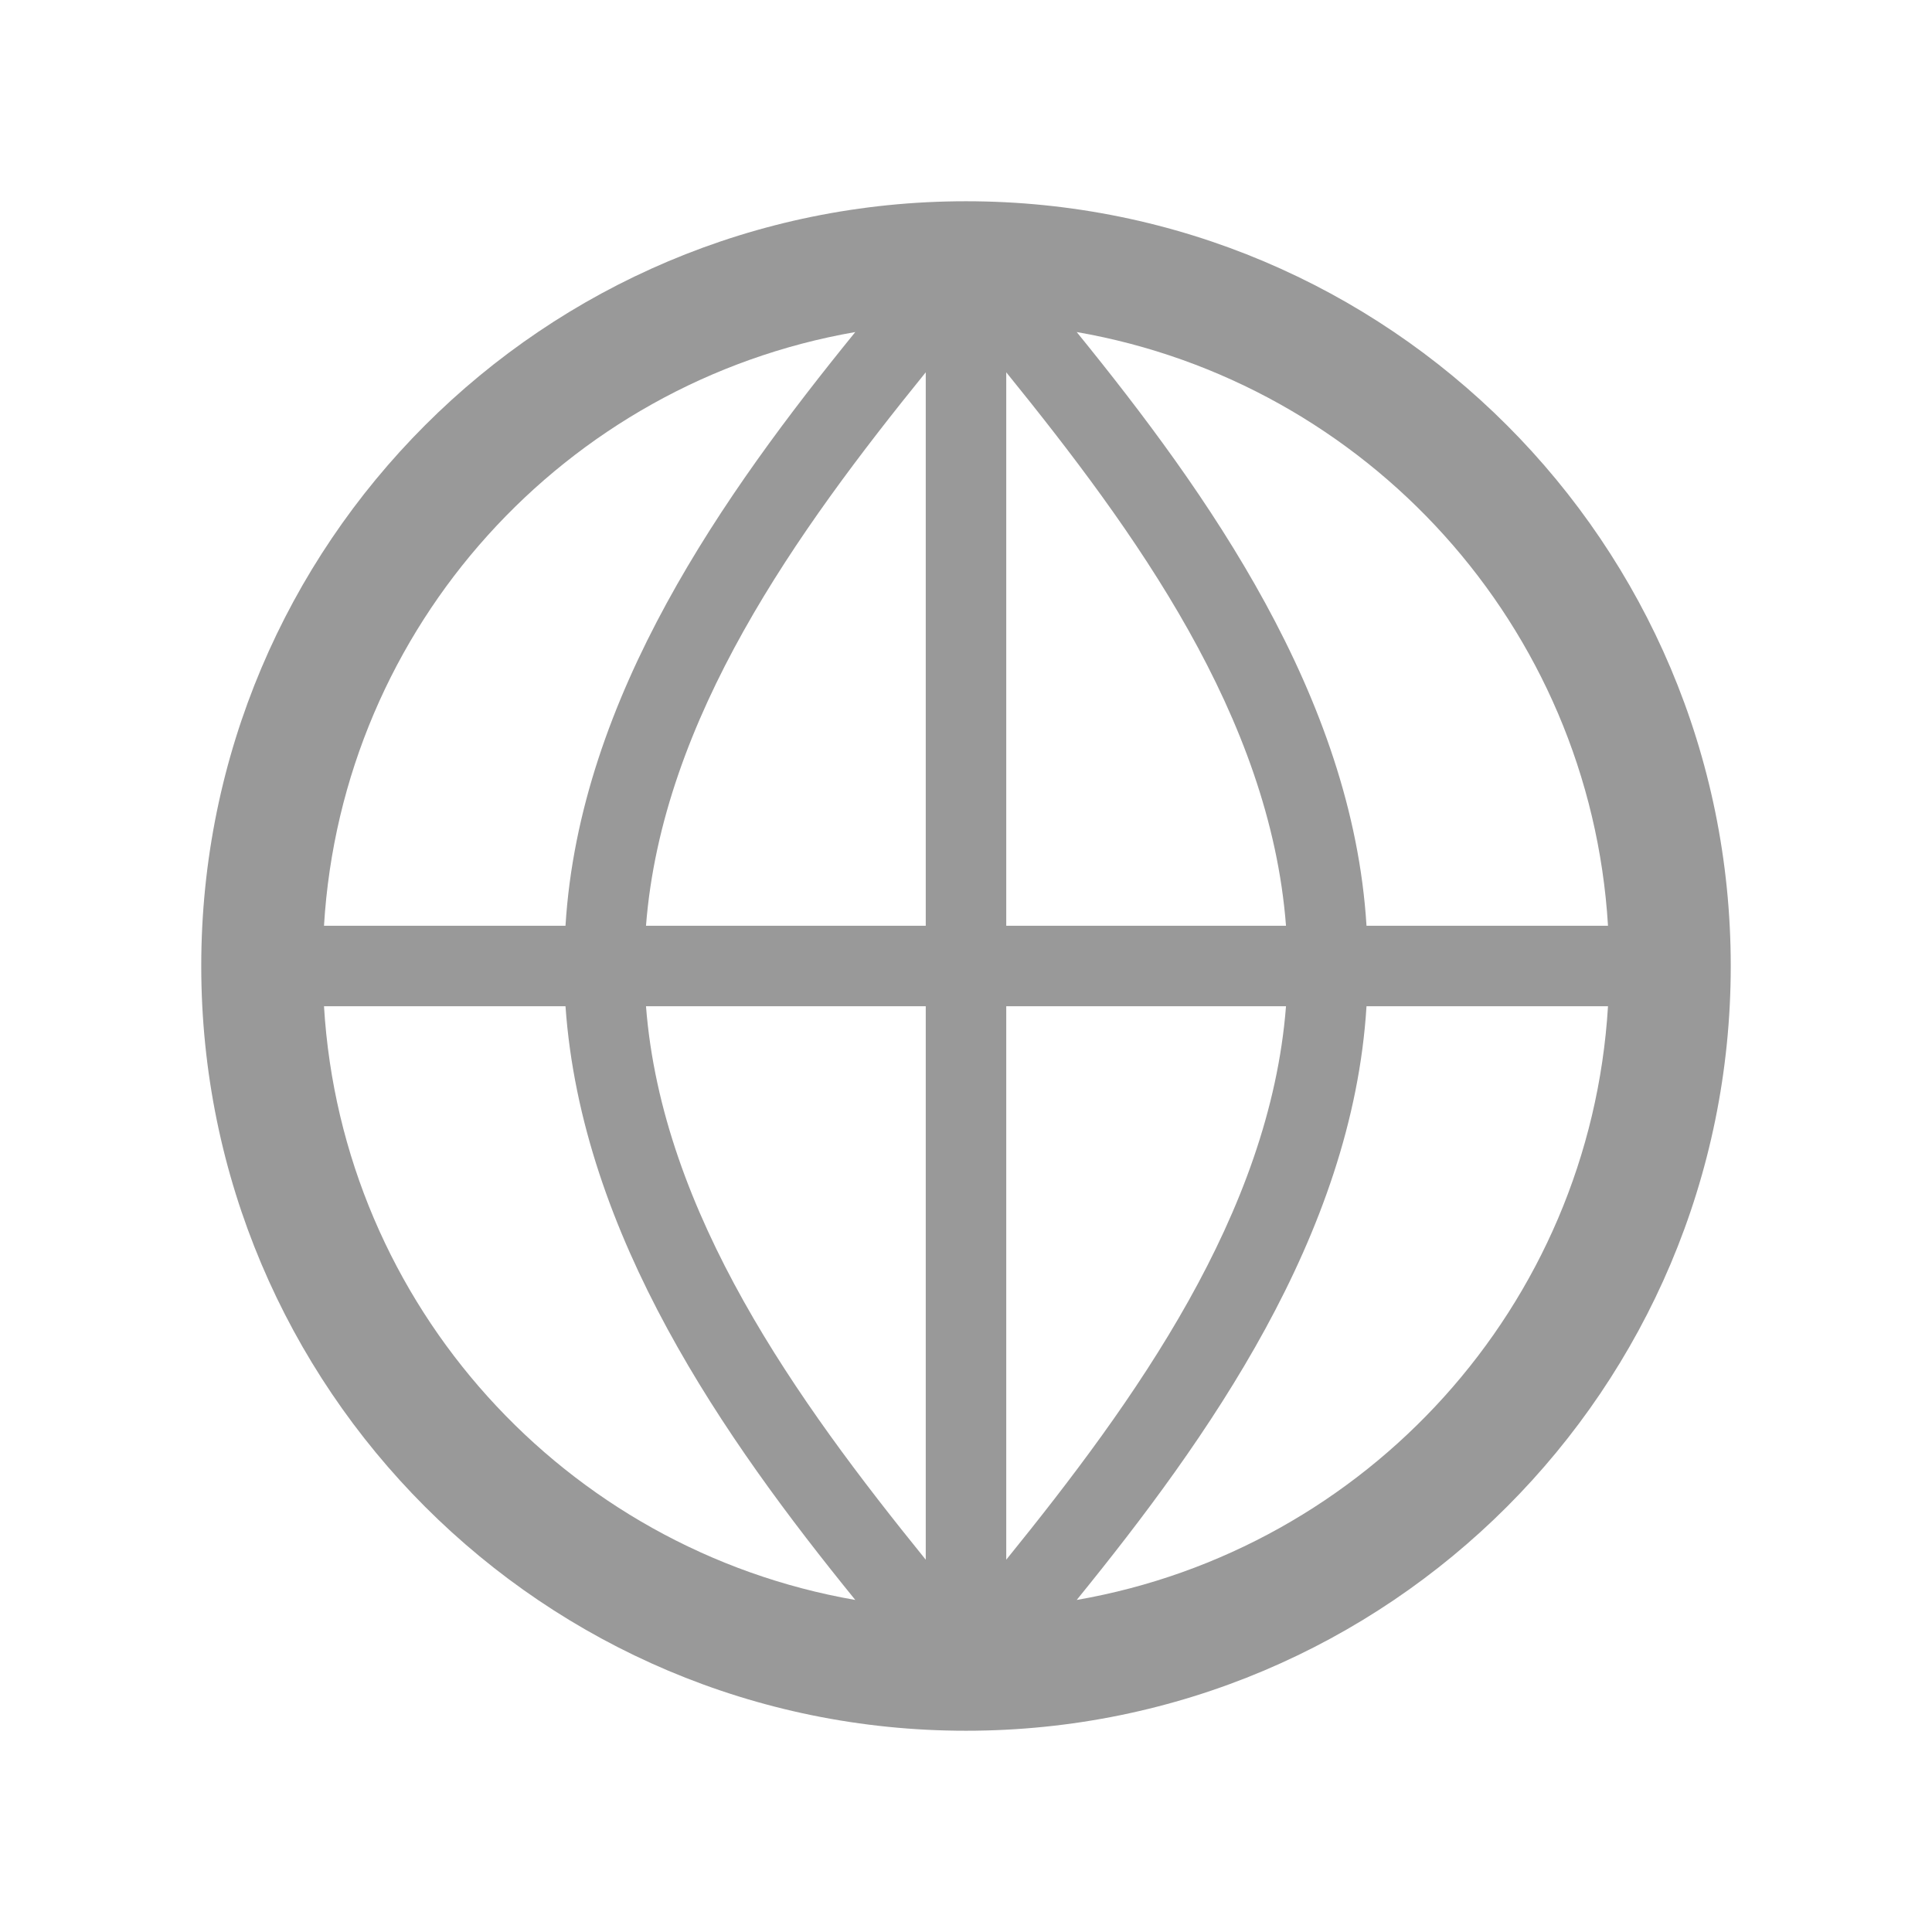 <svg width="30" height="30" xmlns="http://www.w3.org/2000/svg" xmlns:xlink="http://www.w3.org/1999/xlink" xml:space="preserve" overflow="hidden"><g transform="translate(-59 -285)"><path d="M75.719 309.844C77.75 307.344 80 304.188 80.219 300.625L83.969 300.625C83.688 305.281 80.219 309.062 75.719 309.844ZM64.031 300.625 67.781 300.625C68.031 304.188 70.25 307.344 72.281 309.844 67.781 309.062 64.312 305.281 64.031 300.625ZM72.281 290.156C70.25 292.656 68 295.812 67.781 299.375L64.031 299.375C64.312 294.719 67.781 290.938 72.281 290.156ZM74.625 300.625 78.969 300.625C78.719 303.844 76.625 306.75 74.625 309.219L74.625 300.625ZM73.375 300.625 73.375 309.219C71.375 306.75 69.281 303.844 69.031 300.625L73.375 300.625ZM74.625 290.781C76.625 293.25 78.719 296.125 78.969 299.375L74.625 299.375 74.625 290.781ZM73.375 299.375 69.031 299.375C69.281 296.156 71.375 293.25 73.375 290.781L73.375 299.375ZM83.969 299.375 80.219 299.375C80 295.812 77.75 292.656 75.719 290.156 80.219 290.938 83.688 294.719 83.969 299.375ZM74 288.125C67.438 288.125 62.125 293.438 62.125 300 62.125 306.562 67.438 311.875 74 311.875 80.562 311.875 85.875 306.562 85.875 300 85.875 293.438 80.562 288.125 74 288.125Z" fill="#999999"/></g></svg>